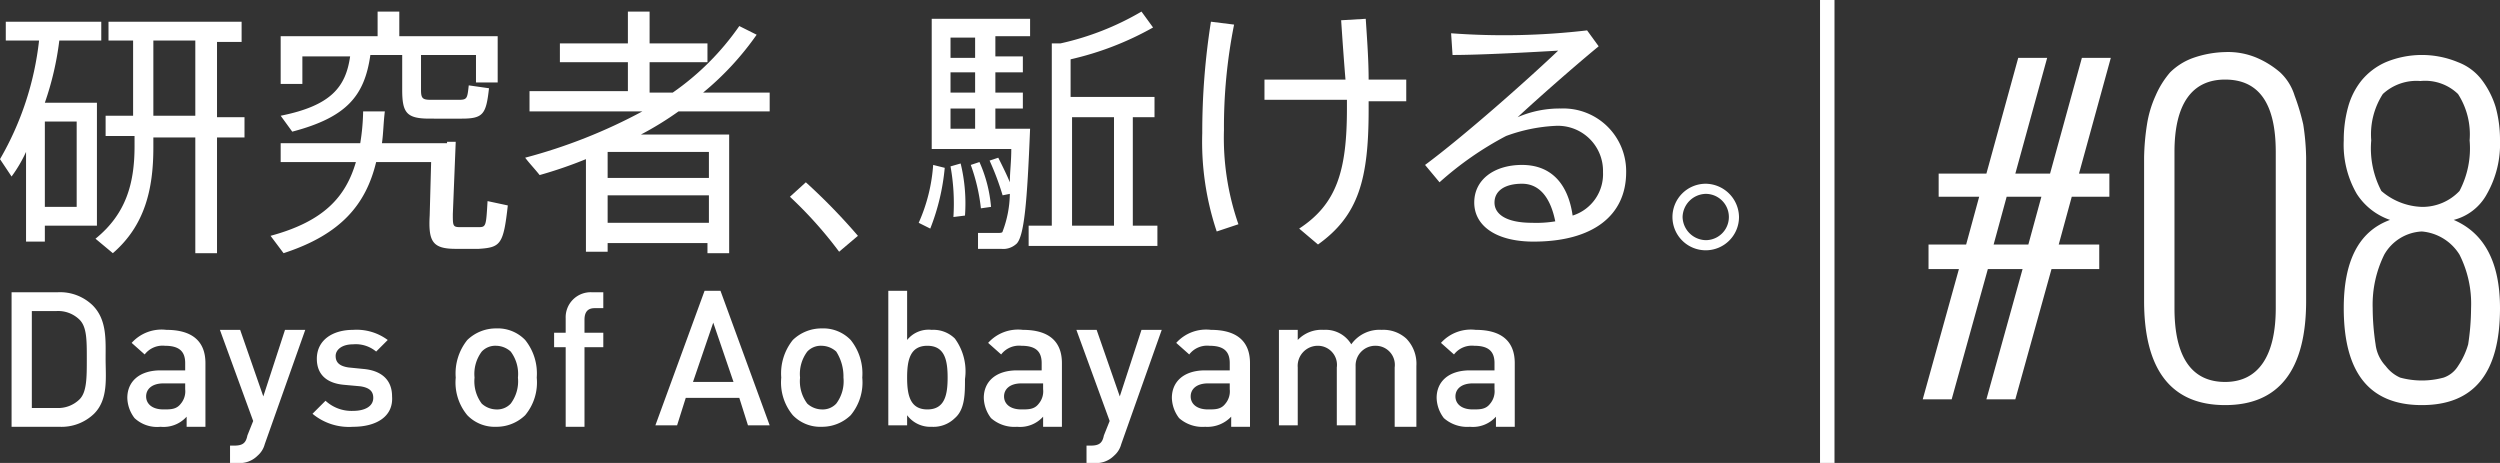 <svg xmlns="http://www.w3.org/2000/svg" width="172.8" height="32" viewBox="0 0 172.8 32"><rect x="0" y="0" width="172.8" height="32" fill="#333333" stroke="none"/><defs><style>.cls-1{fill:#fff;}</style></defs><title>title_da</title><g id="レイヤー_2" data-name="レイヤー 2"><g id="レイヤー_1-2" data-name="レイヤー 1"><path class="cls-1" d="M6.7,7.1v8.5H3.1v1.1H1.8V10.5a9.5,9.5,0,0,1-1,1.7L0,11A20.9,20.9,0,0,0,2.7,2.8H.4V1.5H7V2.8H4.1a20.69,20.69,0,0,1-1,4.3ZM5.3,14.3V8.4H3.1v5.9ZM9.2,8V2.8H7.5V1.5h9.2V2.9H15V8.1h1.9V9.5H15v8H13.5v-8H10.6v.7c0,2.9-.6,5.4-2.8,7.3l-1.2-1c2.1-1.7,2.7-3.8,2.7-6.4V9.4h-2V8Zm4.3,0V2.8H10.6V8Z"/><path class="cls-1" d="M30.9,9.8h.6l-.2,5c0,.8,0,.9.5.9h1.3c.5,0,.5-.1.6-1.8l1.4.3c-.3,2.7-.5,2.9-2,3H31.5c-1.6,0-1.9-.5-1.8-2.3l.1-3.7H26c-.7,2.9-2.4,5-6.4,6.3l-.9-1.2c3.7-1,5.2-2.7,5.9-5.1H19.4V9.9h5.5a15,15,0,0,0,.2-2.2h1.5c-.1.8-.1,1.5-.2,2.2h4.5ZM29.1,6.2c0,.6.1.7.7.7h1.9c.6,0,.6-.1.7-1l1.4.2c-.2,1.8-.4,2.1-1.9,2.1H29.7c-1.6,0-1.9-.4-1.9-2V3.8H25.6c-.4,2.8-1.6,4.3-5.4,5.3L19.4,8c3.5-.7,4.5-2,4.8-4.1H20.9V5.8H19.4V2.5h6.7V.8h1.5V2.5h6.8V5.7H32.9V3.8H29.1Z"/><path class="cls-1" d="M42,16.7v.7H40.5V11a30.05,30.05,0,0,1-3.2,1.1c-.4-.5-.7-.8-1-1.2a37,37,0,0,0,8.1-3.2H36.6V6.3h6.8v-2H38.7V3h4.7V.8h1.5V3h4V4.3h-4V6.4h1.6a18.28,18.28,0,0,0,4.6-4.6l1.2.6a20,20,0,0,1-3.7,4h4.6V7.7H46.9a22.61,22.61,0,0,1-2.6,1.6h6.1v8.2H48.9v-.7H42Zm7-4.4V10.5H42v1.8Zm0,3.1V13.5H42v1.9Z"/><path class="cls-1" d="M55.7,12.6a41.32,41.32,0,0,1,3.6,3.7L58,17.4a28.28,28.28,0,0,0-3.4-3.8Z"/><path class="cls-1" d="M65.3,11.6a15.24,15.24,0,0,1-1,4.2l-.8-.4a11.74,11.74,0,0,0,1-4Zm3.7-.7c.3.6.6,1.2.8,1.7,0-.7.1-1.4.1-2.3H64.4v-9h6.8V2.5H68.8V3.9h1.9V5H68.8V6.4h1.9V7.5H68.8V8.9h2.4c-.2,5-.4,7.6-1,8a1.33,1.33,0,0,1-1,.3H67.6V16.1H69c.1,0,.3,0,.3-.1a7.56,7.56,0,0,0,.5-2.6l-.5.1a18.63,18.63,0,0,0-.9-2.4Zm-2.6.4a11.66,11.66,0,0,1,.3,3.6l-.8.1a14.49,14.49,0,0,0-.2-3.5Zm1-7.4V2.6H65.7V4h1.7Zm0,2.5V5H65.7V6.4Zm0,2.6V7.5H65.7V8.9h1.7Zm.3,2.2a9.48,9.48,0,0,1,.8,3.1l-.7.1a12.82,12.82,0,0,0-.7-3Zm5,4.4V3h.6A19.25,19.25,0,0,0,78.9.8l.8,1.1A21.17,21.17,0,0,1,74,4.1V6.7h5.8V8.1H78.3v7.5H80V17H71.1V15.6Zm4.3,0V8.1H74.1v7.5Z"/><path class="cls-1" d="M85.3,1.7A36.11,36.11,0,0,0,84.6,9a18.13,18.13,0,0,0,1,6.5l-1.5.5a19.51,19.51,0,0,1-1-6.8,49,49,0,0,1,.6-7.7ZM93,5.5c-.1-1.2-.2-2.6-.3-4.1l1.7-.1c.1,1.5.2,2.9.2,4.2h2.6V7H94.6v.6c0,4.8-.7,7.3-3.5,9.3l-1.3-1.1c2.6-1.7,3.3-4,3.3-8.3V6.9H87.4V5.5Z"/><path class="cls-1" d="M109.7,2.1l.8,1.1c-1.7,1.4-4.2,3.6-5.6,4.9a7.31,7.31,0,0,1,3-.6,4.34,4.34,0,0,1,4.5,4.4c0,3-2.3,4.8-6.4,4.8-2.6,0-4.1-1.1-4.1-2.7s1.4-2.6,3.3-2.6c2.1,0,3.2,1.4,3.5,3.5a3,3,0,0,0,2.1-3,3.12,3.12,0,0,0-3.3-3.2,11.45,11.45,0,0,0-3.4.7,22.69,22.69,0,0,0-4.6,3.2l-1-1.2c2.7-2,7.1-5.9,9.2-7.9-1.7.1-5.3.3-7.3.3l-.1-1.5A49.41,49.41,0,0,0,109.7,2.1Zm-4.5,10.6c-1.2,0-1.9.5-1.9,1.3s.8,1.4,2.6,1.4a8.08,8.08,0,0,0,1.6-.1C107.2,13.8,106.5,12.7,105.2,12.7Z"/><path class="cls-1" d="M120.2,15a2.3,2.3,0,1,1-2.3-2.3,2.33,2.33,0,0,1,2.3,2.3Zm-3.9,0a1.64,1.64,0,0,0,1.6,1.6,1.6,1.6,0,0,0,0-3.2,1.64,1.64,0,0,0-1.6,1.6Z"/><path class="cls-1" d="M6.5,28.6a3.24,3.24,0,0,1-2.4.9H.8V20.2H4a3.24,3.24,0,0,1,2.4.9c1,1,.9,2.4.9,3.7S7.5,27.6,6.5,28.6Zm-1-6.5a2.11,2.11,0,0,0-1.6-.6H2.2v6.7H3.9a2.11,2.11,0,0,0,1.6-.6c.5-.5.5-1.5.5-2.8S6,22.6,5.5,22.1Z"/><path class="cls-1" d="M12.9,29.4v-.6a2.14,2.14,0,0,1-1.8.7,2.29,2.29,0,0,1-1.8-.6,2.39,2.39,0,0,1-.5-1.4c0-1.1.8-1.9,2.3-1.9h1.7v-.5c0-.8-.4-1.2-1.4-1.2a1.56,1.56,0,0,0-1.4.6l-.9-.8a2.78,2.78,0,0,1,2.4-.9c1.8,0,2.7.8,2.7,2.3v4.4H12.9Zm-.1-2.9H11.3c-.8,0-1.2.4-1.2.9s.4.9,1.2.9c.5,0,.9,0,1.2-.4a1.33,1.33,0,0,0,.3-1Z"/><path class="cls-1" d="M18.3,30.7a1.58,1.58,0,0,1-.5.8,1.74,1.74,0,0,1-1.4.5h-.5V30.8h.3c.6,0,.8-.2.9-.7l.4-1-2.3-6.3h1.4l1.6,4.6,1.5-4.6h1.4Z"/><path class="cls-1" d="M24.4,29.5a3.94,3.94,0,0,1-2.8-.9l.9-.9a2.64,2.64,0,0,0,1.9.7c.8,0,1.4-.3,1.4-.9,0-.4-.2-.7-.9-.8l-1.1-.1c-1.2-.1-1.9-.7-1.9-1.8,0-1.3,1.1-2,2.5-2a3.61,3.61,0,0,1,2.4.7l-.8.8a2.2,2.2,0,0,0-1.6-.5c-.8,0-1.2.4-1.2.8s.2.7.9.8l1,.1c1.2.1,2,.7,2,1.9C27.2,28.8,26,29.5,24.4,29.5Z"/><path class="cls-1" d="M36.3,28.7a2.85,2.85,0,0,1-2,.8,2.63,2.63,0,0,1-2-.8,3.54,3.54,0,0,1-.8-2.6,3.69,3.69,0,0,1,.8-2.6,2.85,2.85,0,0,1,2-.8,2.63,2.63,0,0,1,2,.8,3.69,3.69,0,0,1,.8,2.6A3.54,3.54,0,0,1,36.3,28.7Zm-1-4.4a1.53,1.53,0,0,0-1-.4,1.28,1.28,0,0,0-1,.4,2.57,2.57,0,0,0-.5,1.8,2.57,2.57,0,0,0,.5,1.8,1.53,1.53,0,0,0,1,.4,1.28,1.28,0,0,0,1-.4,2.57,2.57,0,0,0,.5-1.8A2.57,2.57,0,0,0,35.3,24.3Z"/><path class="cls-1" d="M40.4,24v5.5H39.1V24h-.8V23h.8V22a1.73,1.73,0,0,1,1.8-1.8h.8v1.1h-.6c-.5,0-.7.3-.7.8V23h1.3v1Z"/><path class="cls-1" d="M51.7,29.4l-.6-1.9H47.4l-.6,1.9H45.3l3.4-9.3h1.1l3.4,9.3Zm-2.4-7.1-1.4,4.1h2.8Z"/><path class="cls-1" d="M58.8,28.7a2.85,2.85,0,0,1-2,.8,2.63,2.63,0,0,1-2-.8,3.54,3.54,0,0,1-.8-2.6,3.69,3.69,0,0,1,.8-2.6,2.85,2.85,0,0,1,2-.8,2.63,2.63,0,0,1,2,.8,3.69,3.69,0,0,1,.8,2.6A3.54,3.54,0,0,1,58.8,28.7Zm-1-4.4a1.53,1.53,0,0,0-1-.4,1.28,1.28,0,0,0-1,.4,2.57,2.57,0,0,0-.5,1.8,2.57,2.57,0,0,0,.5,1.8,1.53,1.53,0,0,0,1,.4,1.28,1.28,0,0,0,1-.4,2.57,2.57,0,0,0,.5-1.8A3.2,3.2,0,0,0,57.8,24.3Z"/><path class="cls-1" d="M66,28.9a2.11,2.11,0,0,1-1.6.6,2,2,0,0,1-1.7-.8v.7H61.4V20.1h1.3v3.4a1.9,1.9,0,0,1,1.7-.7,2.11,2.11,0,0,1,1.6.6,3.83,3.83,0,0,1,.7,2.8C66.7,27.2,66.7,28.3,66,28.9Zm-1.9-5c-1.2,0-1.4,1-1.4,2.2s.2,2.2,1.4,2.2,1.4-1,1.4-2.2S65.3,23.9,64.1,23.9Z"/><path class="cls-1" d="M72.1,29.4v-.6a2.14,2.14,0,0,1-1.8.7,2.44,2.44,0,0,1-1.8-.6,2.39,2.39,0,0,1-.5-1.4c0-1.1.8-1.9,2.3-1.9H72v-.5c0-.8-.4-1.2-1.4-1.2a1.56,1.56,0,0,0-1.4.6l-.9-.8a2.78,2.78,0,0,1,2.4-.9c1.8,0,2.7.8,2.7,2.3v4.4H72.1Zm0-2.9H70.6c-.8,0-1.2.4-1.2.9s.4.9,1.2.9c.5,0,.9,0,1.2-.4a1.33,1.33,0,0,0,.3-1Z"/><path class="cls-1" d="M77.5,30.7a1.58,1.58,0,0,1-.5.8,1.74,1.74,0,0,1-1.4.5h-.5V30.8h.3c.6,0,.8-.2.9-.7l.4-1-2.3-6.3h1.4l1.6,4.6,1.5-4.6h1.4Z"/><path class="cls-1" d="M85.1,29.4v-.6a2.27,2.27,0,0,1-1.8.7,2.44,2.44,0,0,1-1.8-.6,2.39,2.39,0,0,1-.5-1.4c0-1.1.8-1.9,2.3-1.9H85v-.5c0-.8-.4-1.2-1.4-1.2a1.56,1.56,0,0,0-1.4.6l-.9-.8a2.78,2.78,0,0,1,2.4-.9c1.8,0,2.7.8,2.7,2.3v4.4H85.1ZM85,26.5H83.5c-.8,0-1.2.4-1.2.9s.4.9,1.2.9c.5,0,.9,0,1.2-.4a1.33,1.33,0,0,0,.3-1Z"/><path class="cls-1" d="M96.4,29.4v-4a1.32,1.32,0,0,0-1.3-1.5,1.36,1.36,0,0,0-1.4,1.4v4.1H92.4v-4a1.32,1.32,0,0,0-1.3-1.5,1.39,1.39,0,0,0-1.4,1.5v4H88.4V22.8h1.3v.7a2.27,2.27,0,0,1,1.8-.7,2.06,2.06,0,0,1,1.9,1,2.39,2.39,0,0,1,2.1-1,2.35,2.35,0,0,1,1.7.6,2.49,2.49,0,0,1,.7,1.9v4.2H96.4Z"/><path class="cls-1" d="M103.4,29.4v-.6a2.14,2.14,0,0,1-1.8.7,2.44,2.44,0,0,1-1.8-.6,2.39,2.39,0,0,1-.5-1.4c0-1.1.8-1.9,2.3-1.9h1.7v-.5c0-.8-.4-1.2-1.4-1.2a1.56,1.56,0,0,0-1.4.6l-.9-.8a2.78,2.78,0,0,1,2.4-.9c1.8,0,2.7.8,2.7,2.3v4.4h-1.3Zm-.1-2.9h-1.5c-.8,0-1.2.4-1.2.9s.4.9,1.2.9c.5,0,.9,0,1.2-.4a1.33,1.33,0,0,0,.3-1Z"/><rect class="cls-1" x="125.8" width="1" height="32"/><path class="cls-1" d="M132.9,27.6l2.5-9h-2.1V16.9h2.6l.9-3.3H134V12h3.3l2.2-8h2l-2.2,8h2.4l2.2-8h2l-2.2,8h2.1v1.6h-2.6l-.9,3.3h2.8v1.7h-3.3l-2.5,9h-2l2.5-9h-2.4l-2.5,9Zm4.9-10.7h2.4l.9-3.3h-2.4Z"/><path class="cls-1" d="M148.2,20.8V10.9a16.41,16.41,0,0,1,.2-2.3,7.62,7.62,0,0,1,.6-2A6.24,6.24,0,0,1,150,5a4.35,4.35,0,0,1,1.6-1,7.19,7.19,0,0,1,2.2-.4A5.09,5.09,0,0,1,156,4a6.24,6.24,0,0,1,1.6,1,3.66,3.66,0,0,1,1,1.6,15.19,15.19,0,0,1,.6,2,16.41,16.41,0,0,1,.2,2.3v9.9c0,4.8-1.9,7.2-5.6,7.2S148.2,25.6,148.2,20.8Zm9.1.5V10.5c0-3.4-1.2-5-3.5-5s-3.5,1.7-3.5,5V21.3c0,3.4,1.2,5.1,3.5,5.1S157.3,24.6,157.3,21.3Z"/><path class="cls-1" d="M165.2,15.2a4.44,4.44,0,0,1-2.3-1.8,6.76,6.76,0,0,1-.9-3.7,8.52,8.52,0,0,1,.3-2.3,5.08,5.08,0,0,1,.9-1.8,4.53,4.53,0,0,1,1.7-1.3,6.5,6.5,0,0,1,5,0,3.71,3.71,0,0,1,1.7,1.3,6.08,6.08,0,0,1,.9,1.8,8.52,8.52,0,0,1,.3,2.3,7,7,0,0,1-.9,3.7,3.63,3.63,0,0,1-2.3,1.8c2.1.9,3.2,2.9,3.2,6.1,0,4.5-1.8,6.7-5.4,6.7s-5.4-2.2-5.4-6.7C162,18.1,163,16,165.2,15.2Zm2.2-.9a3.52,3.52,0,0,0,2.6-1.1,6.33,6.33,0,0,0,.7-3.5,5.15,5.15,0,0,0-.8-3.2,3.27,3.27,0,0,0-2.6-.9,3.42,3.42,0,0,0-2.6.9,5.15,5.15,0,0,0-.8,3.2,6.33,6.33,0,0,0,.7,3.5A4.5,4.5,0,0,0,167.4,14.3Zm0,1.7a3.16,3.16,0,0,0-2.6,1.6,7.81,7.81,0,0,0-.8,3.7,16.86,16.86,0,0,0,.2,2.5,2.63,2.63,0,0,0,.7,1.5,2.54,2.54,0,0,0,1,.8,5.73,5.73,0,0,0,3,0,1.89,1.89,0,0,0,1-.8,5.23,5.23,0,0,0,.7-1.5,16.86,16.86,0,0,0,.2-2.5,7.53,7.53,0,0,0-.8-3.7A3.4,3.4,0,0,0,167.4,16Z"/></g></g></svg>